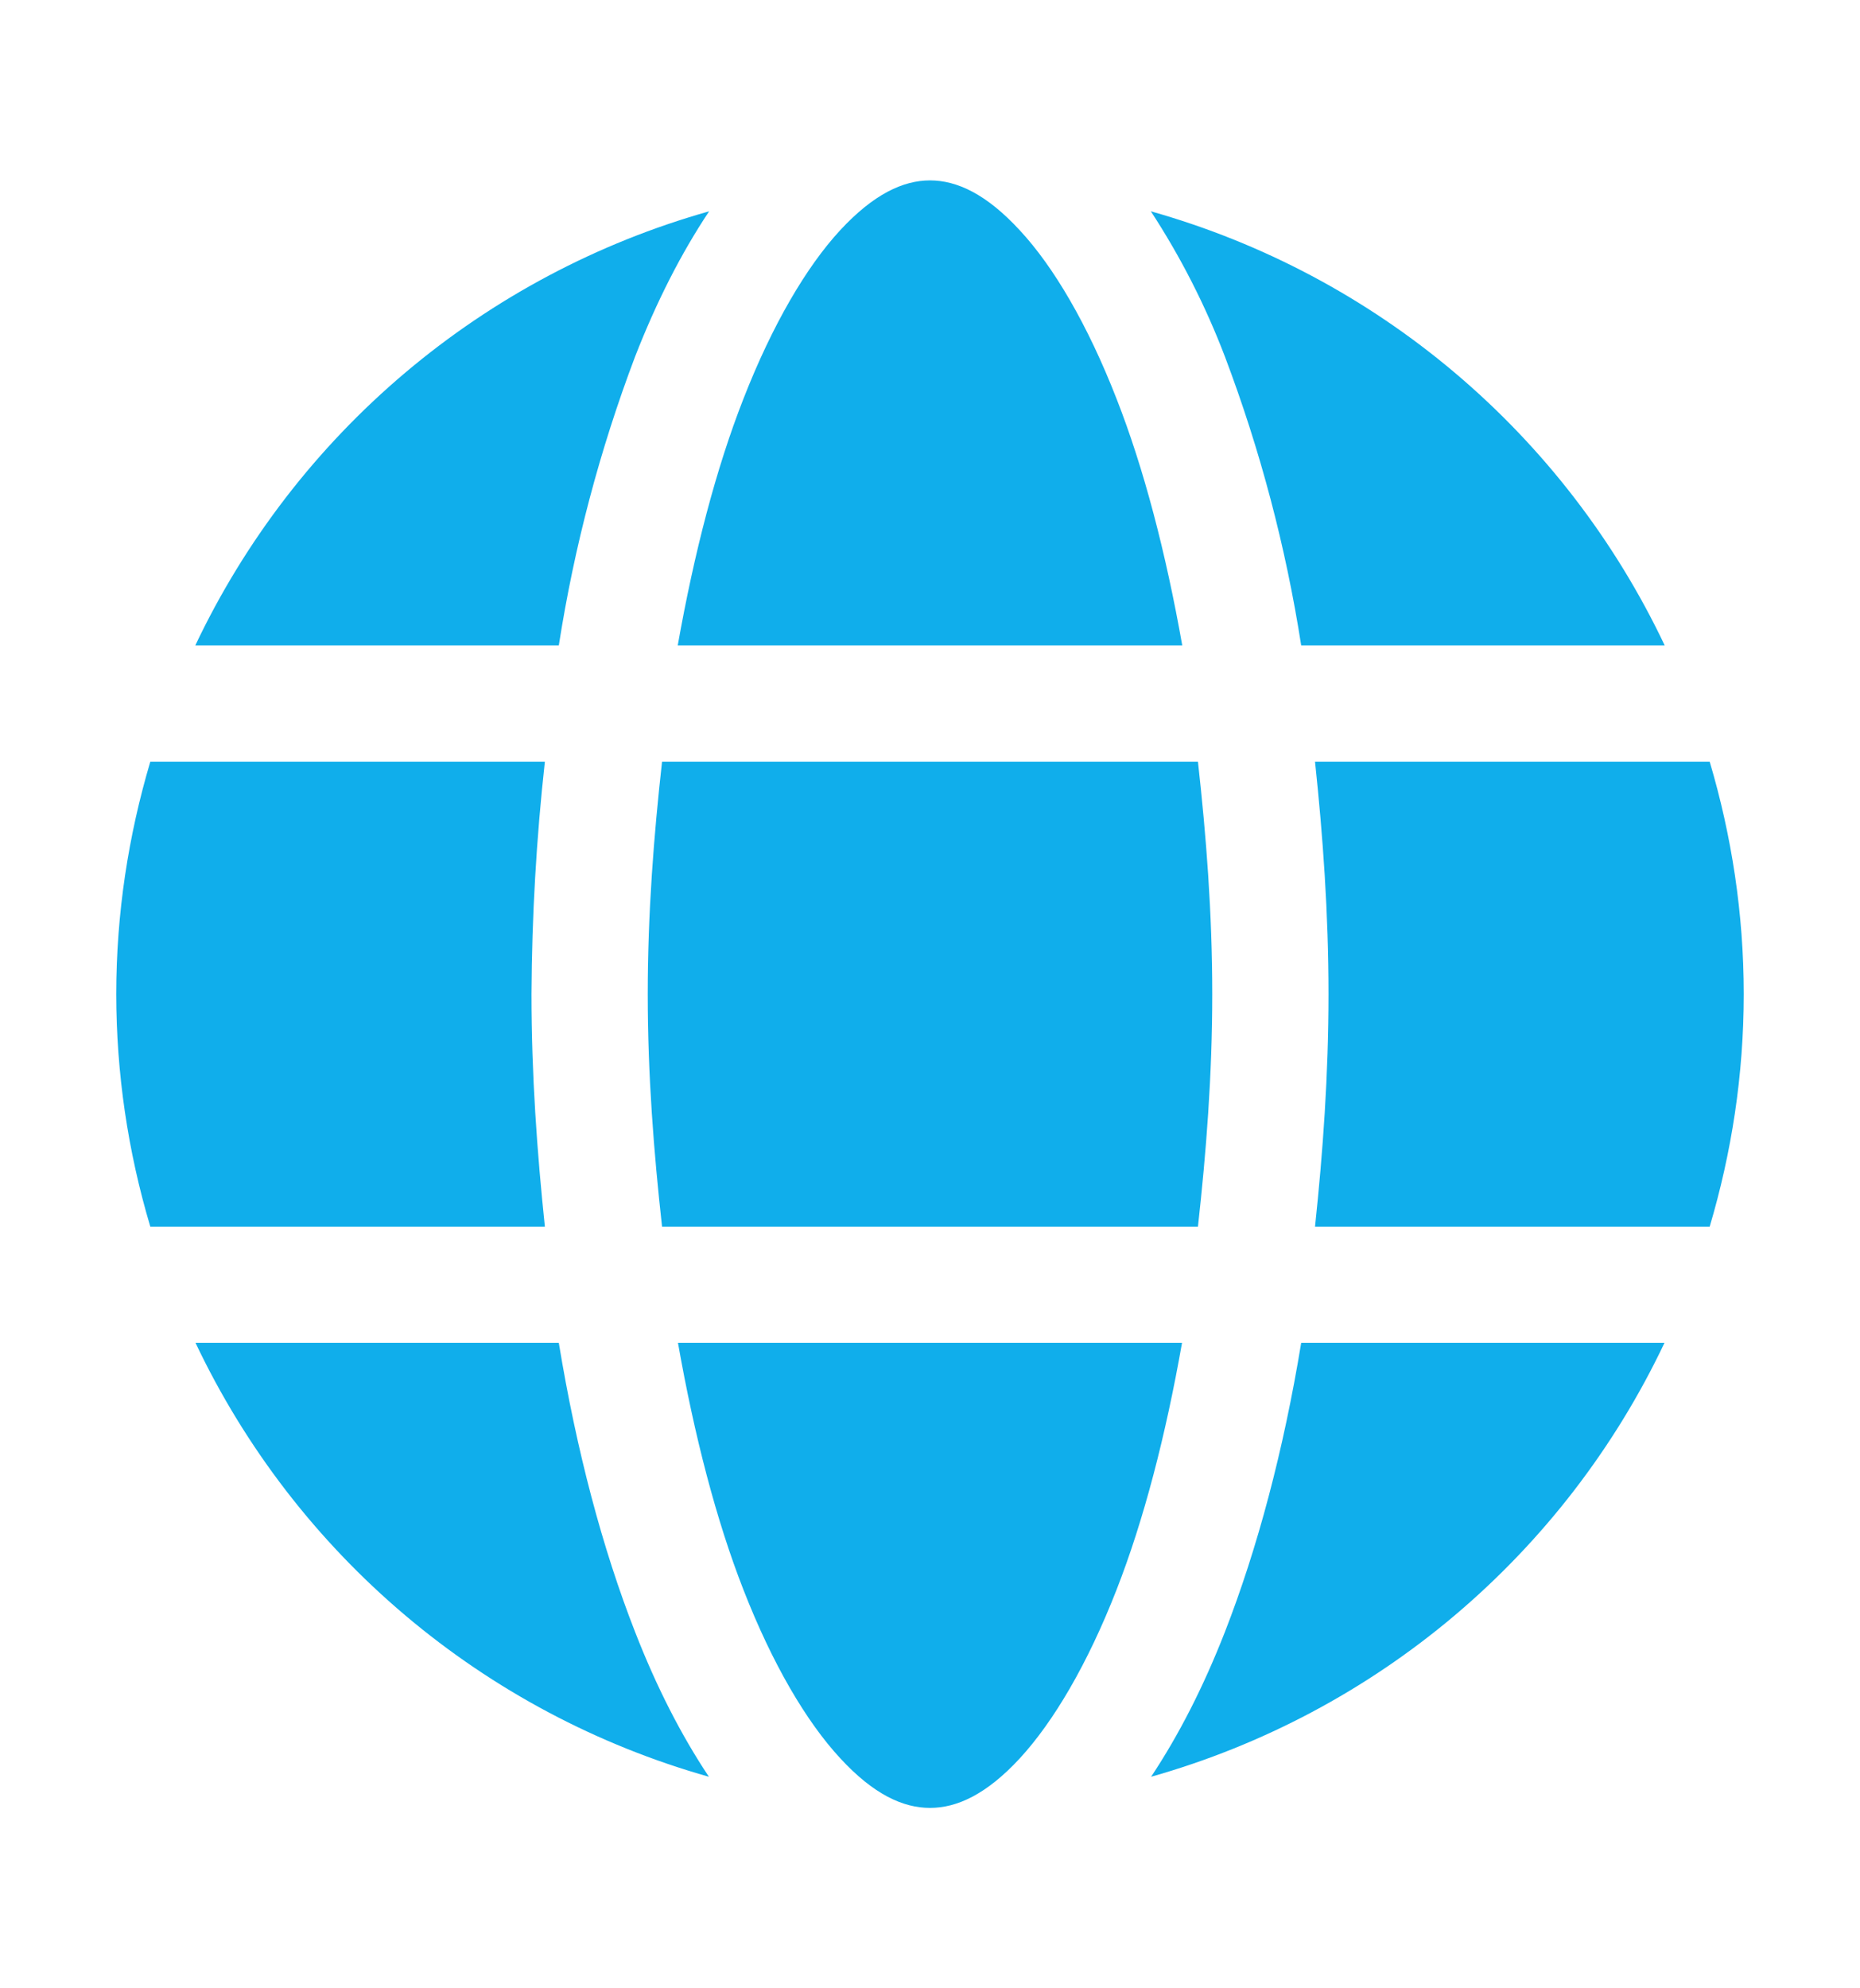 <svg width="87" height="93" viewBox="0 0 87 93" fill="none" xmlns="http://www.w3.org/2000/svg">
<path d="M43.5 8.438C44.756 8.438 46.137 9.074 47.703 10.776C49.28 12.472 50.873 15.18 52.227 18.655C53.5 21.901 54.527 25.832 55.299 30.188H31.701C32.473 25.837 33.5 21.901 34.773 18.655C36.127 15.185 37.725 12.472 39.297 10.77C40.863 9.079 42.244 8.438 43.5 8.438ZM33.169 9.884C31.864 11.841 30.711 14.103 29.705 16.681C28.053 21.048 26.858 25.574 26.138 30.188H9.135C11.46 25.284 14.808 20.935 18.953 17.433C23.099 13.931 27.946 11.357 33.169 9.884ZM53.831 9.884C59.054 11.357 63.901 13.931 68.046 17.433C72.192 20.935 75.54 25.284 77.865 30.188H60.862C60.142 25.574 58.947 21.048 57.295 16.681C56.386 14.298 55.225 12.02 53.831 9.884ZM7.031 35.625H25.486C25.087 39.236 24.878 42.867 24.86 46.5C24.86 50.285 25.121 53.879 25.486 57.375H7.031C5.977 53.846 5.44 50.183 5.438 46.5C5.438 42.715 6.008 39.072 7.031 35.625ZM30.967 35.625H56.033C56.419 39.094 56.702 42.694 56.702 46.5C56.702 50.306 56.419 53.895 56.033 57.375H30.967C30.581 53.895 30.298 50.306 30.298 46.5C30.298 42.694 30.581 39.094 30.967 35.625ZM61.509 35.625H79.969C80.992 39.072 81.562 42.715 81.562 46.5C81.562 50.285 80.992 53.928 79.969 57.375H61.509C61.879 53.879 62.14 50.285 62.14 46.5C62.14 42.715 61.879 39.116 61.509 35.625ZM9.146 62.812H26.138C26.965 67.848 28.177 72.426 29.705 76.33C30.706 78.902 31.858 81.153 33.158 83.105C27.94 81.63 23.098 79.057 18.956 75.557C14.815 72.057 11.47 67.712 9.146 62.812ZM31.712 62.812H55.288C54.522 67.162 53.494 71.116 52.227 74.356C50.873 77.831 49.275 80.533 47.703 82.241C46.137 83.937 44.756 84.562 43.5 84.562C42.244 84.562 40.863 83.937 39.297 82.235C37.72 80.533 36.127 77.831 34.773 74.356C33.506 71.116 32.478 67.162 31.712 62.812ZM60.862 62.812H77.854C75.53 67.712 72.185 72.057 68.044 75.557C63.902 79.057 59.06 81.63 53.842 83.105C55.142 81.148 56.289 78.902 57.295 76.33C58.817 72.426 60.035 67.848 60.862 62.812Z" fill="#10AEEB"/>
</svg>
